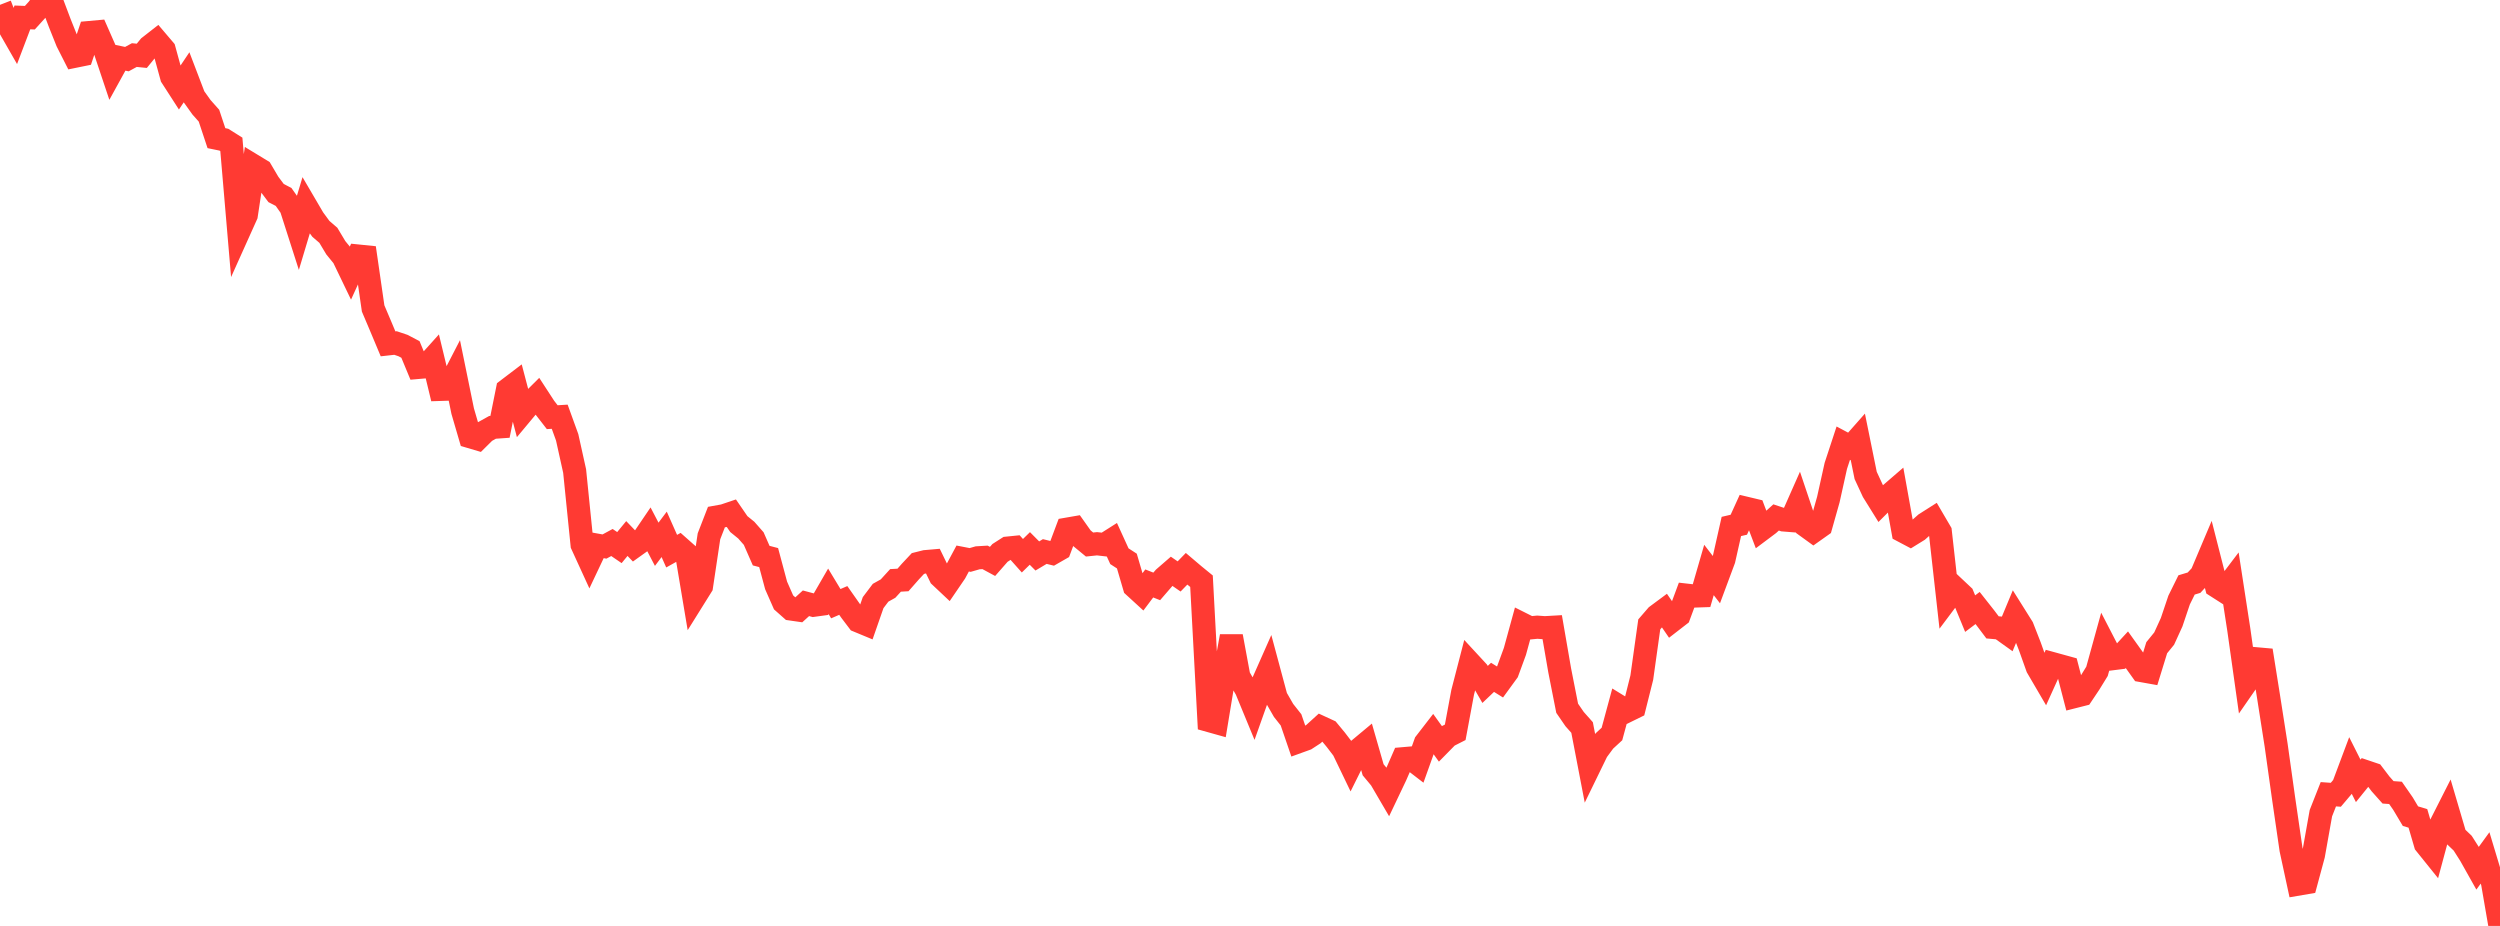 <?xml version="1.0" standalone="no"?>
<!DOCTYPE svg PUBLIC "-//W3C//DTD SVG 1.1//EN" "http://www.w3.org/Graphics/SVG/1.1/DTD/svg11.dtd">

<svg width="135" height="50" viewBox="0 0 135 50" preserveAspectRatio="none" 
  xmlns="http://www.w3.org/2000/svg"
  xmlns:xlink="http://www.w3.org/1999/xlink">


<polyline points="0.0, 0.261 0.403, 1.297 0.806, 2.001 1.209, 0.94 1.612, 0.956 2.015, 0.512 2.418, 0.0 2.821, 0.168 3.224, 1.236 3.627, 2.245 4.03, 3.04 4.433, 2.958 4.836, 1.757 5.239, 1.72 5.642, 2.635 6.045, 3.84 6.448, 3.108 6.851, 3.193 7.254, 2.974 7.657, 3.014 8.06, 2.521 8.463, 2.206 8.866, 2.68 9.269, 4.151 9.672, 4.776 10.075, 4.174 10.478, 5.229 10.881, 5.793 11.284, 6.246 11.687, 7.46 12.09, 7.543 12.493, 7.796 12.896, 12.51 13.299, 11.614 13.701, 8.959 14.104, 9.204 14.507, 9.888 14.91, 10.426 15.313, 10.634 15.716, 11.207 16.119, 12.465 16.522, 11.121 16.925, 11.809 17.328, 12.359 17.731, 12.706 18.134, 13.379 18.537, 13.872 18.94, 14.709 19.343, 13.827 19.746, 13.868 20.149, 16.656 20.552, 17.607 20.955, 18.568 21.358, 18.523 21.761, 18.659 22.164, 18.87 22.567, 19.842 22.97, 19.807 23.373, 19.359 23.776, 21.027 24.179, 21.014 24.582, 20.232 24.985, 22.201 25.388, 23.581 25.791, 23.7 26.194, 23.301 26.597, 23.077 27.0, 23.049 27.403, 21.046 27.806, 20.74 28.209, 22.275 28.612, 21.792 29.015, 21.39 29.418, 22.009 29.821, 22.528 30.224, 22.503 30.627, 23.616 31.03, 25.435 31.433, 29.413 31.836, 30.292 32.239, 29.44 32.642, 29.513 33.045, 29.295 33.448, 29.57 33.851, 29.08 34.254, 29.5 34.657, 29.212 35.06, 28.618 35.463, 29.391 35.866, 28.855 36.269, 29.763 36.672, 29.538 37.075, 29.895 37.478, 32.299 37.881, 31.653 38.284, 28.961 38.687, 27.922 39.09, 27.849 39.493, 27.713 39.896, 28.3 40.299, 28.627 40.701, 29.084 41.104, 30.004 41.507, 30.109 41.91, 31.613 42.313, 32.529 42.716, 32.886 43.119, 32.944 43.522, 32.577 43.925, 32.685 44.328, 32.63 44.731, 31.932 45.134, 32.599 45.537, 32.424 45.94, 32.998 46.343, 33.53 46.746, 33.697 47.149, 32.542 47.552, 32.008 47.955, 31.783 48.358, 31.341 48.761, 31.318 49.164, 30.86 49.567, 30.43 49.97, 30.329 50.373, 30.294 50.776, 31.124 51.179, 31.503 51.582, 30.912 51.985, 30.16 52.388, 30.238 52.791, 30.122 53.194, 30.098 53.597, 30.316 54.0, 29.857 54.403, 29.599 54.806, 29.558 55.209, 30.01 55.612, 29.616 56.015, 30.022 56.418, 29.782 56.821, 29.881 57.224, 29.65 57.627, 28.574 58.03, 28.504 58.433, 29.073 58.836, 29.405 59.239, 29.363 59.642, 29.409 60.045, 29.153 60.448, 30.036 60.851, 30.297 61.254, 31.673 61.657, 32.042 62.06, 31.506 62.463, 31.666 62.866, 31.2 63.269, 30.85 63.672, 31.128 64.075, 30.714 64.478, 31.056 64.881, 31.385 65.284, 38.906 65.687, 39.019 66.09, 36.574 66.493, 34.36 66.896, 36.534 67.299, 37.235 67.701, 38.209 68.104, 37.074 68.507, 36.163 68.91, 37.662 69.313, 38.363 69.716, 38.873 70.119, 40.05 70.522, 39.904 70.925, 39.642 71.328, 39.275 71.731, 39.461 72.134, 39.948 72.537, 40.476 72.94, 41.314 73.343, 40.503 73.746, 40.167 74.149, 41.568 74.552, 42.053 74.955, 42.742 75.358, 41.895 75.761, 40.972 76.164, 40.937 76.567, 41.247 76.97, 40.119 77.373, 39.598 77.776, 40.16 78.179, 39.75 78.582, 39.545 78.985, 37.381 79.388, 35.824 79.791, 36.26 80.194, 36.959 80.597, 36.576 81.0, 36.827 81.403, 36.273 81.806, 35.174 82.209, 33.704 82.612, 33.906 83.015, 33.868 83.418, 33.897 83.821, 33.874 84.224, 36.203 84.627, 38.246 85.03, 38.832 85.433, 39.286 85.836, 41.382 86.239, 40.554 86.642, 40.007 87.045, 39.636 87.448, 38.148 87.851, 38.396 88.254, 38.198 88.657, 36.592 89.06, 33.717 89.463, 33.251 89.866, 32.952 90.269, 33.539 90.672, 33.227 91.075, 32.14 91.478, 32.186 91.881, 32.172 92.284, 30.778 92.687, 31.302 93.09, 30.218 93.493, 28.429 93.896, 28.335 94.299, 27.45 94.701, 27.546 95.104, 28.608 95.507, 28.306 95.91, 27.942 96.313, 28.076 96.716, 28.108 97.119, 27.197 97.522, 28.396 97.925, 28.688 98.328, 28.402 98.731, 26.974 99.134, 25.157 99.537, 23.931 99.94, 24.146 100.343, 23.69 100.746, 25.673 101.149, 26.542 101.552, 27.19 101.955, 26.789 102.358, 26.441 102.761, 28.68 103.164, 28.893 103.567, 28.644 103.97, 28.284 104.373, 28.028 104.776, 28.716 105.179, 32.314 105.582, 31.777 105.985, 32.156 106.388, 33.136 106.791, 32.832 107.194, 33.343 107.597, 33.878 108.0, 33.914 108.403, 34.202 108.806, 33.232 109.209, 33.874 109.612, 34.905 110.015, 36.036 110.418, 36.725 110.821, 35.834 111.224, 35.945 111.627, 36.056 112.03, 37.611 112.433, 37.509 112.836, 36.906 113.239, 36.251 113.642, 34.792 114.045, 35.573 114.448, 35.522 114.851, 35.085 115.254, 35.648 115.657, 36.213 116.06, 36.285 116.463, 34.977 116.866, 34.482 117.269, 33.599 117.672, 32.403 118.075, 31.586 118.478, 31.465 118.881, 31.032 119.284, 30.079 119.687, 31.657 120.09, 31.915 120.493, 31.384 120.896, 34.002 121.299, 36.86 121.701, 36.28 122.104, 35.124 122.507, 37.654 122.91, 40.23 123.313, 43.103 123.716, 45.869 124.119, 47.737 124.522, 47.668 124.925, 46.174 125.328, 43.911 125.731, 42.889 126.134, 42.918 126.537, 42.442 126.94, 41.366 127.343, 42.167 127.746, 41.669 128.149, 41.805 128.552, 42.334 128.955, 42.786 129.358, 42.815 129.761, 43.395 130.164, 44.072 130.567, 44.193 130.97, 45.572 131.373, 46.073 131.776, 44.575 132.179, 43.78 132.582, 45.147 132.985, 45.532 133.388, 46.165 133.791, 46.882 134.194, 46.327 134.597, 47.664 135.0, 50.0" fill="none" stroke="#ff3a33" stroke-width="1.25"/>

</svg>